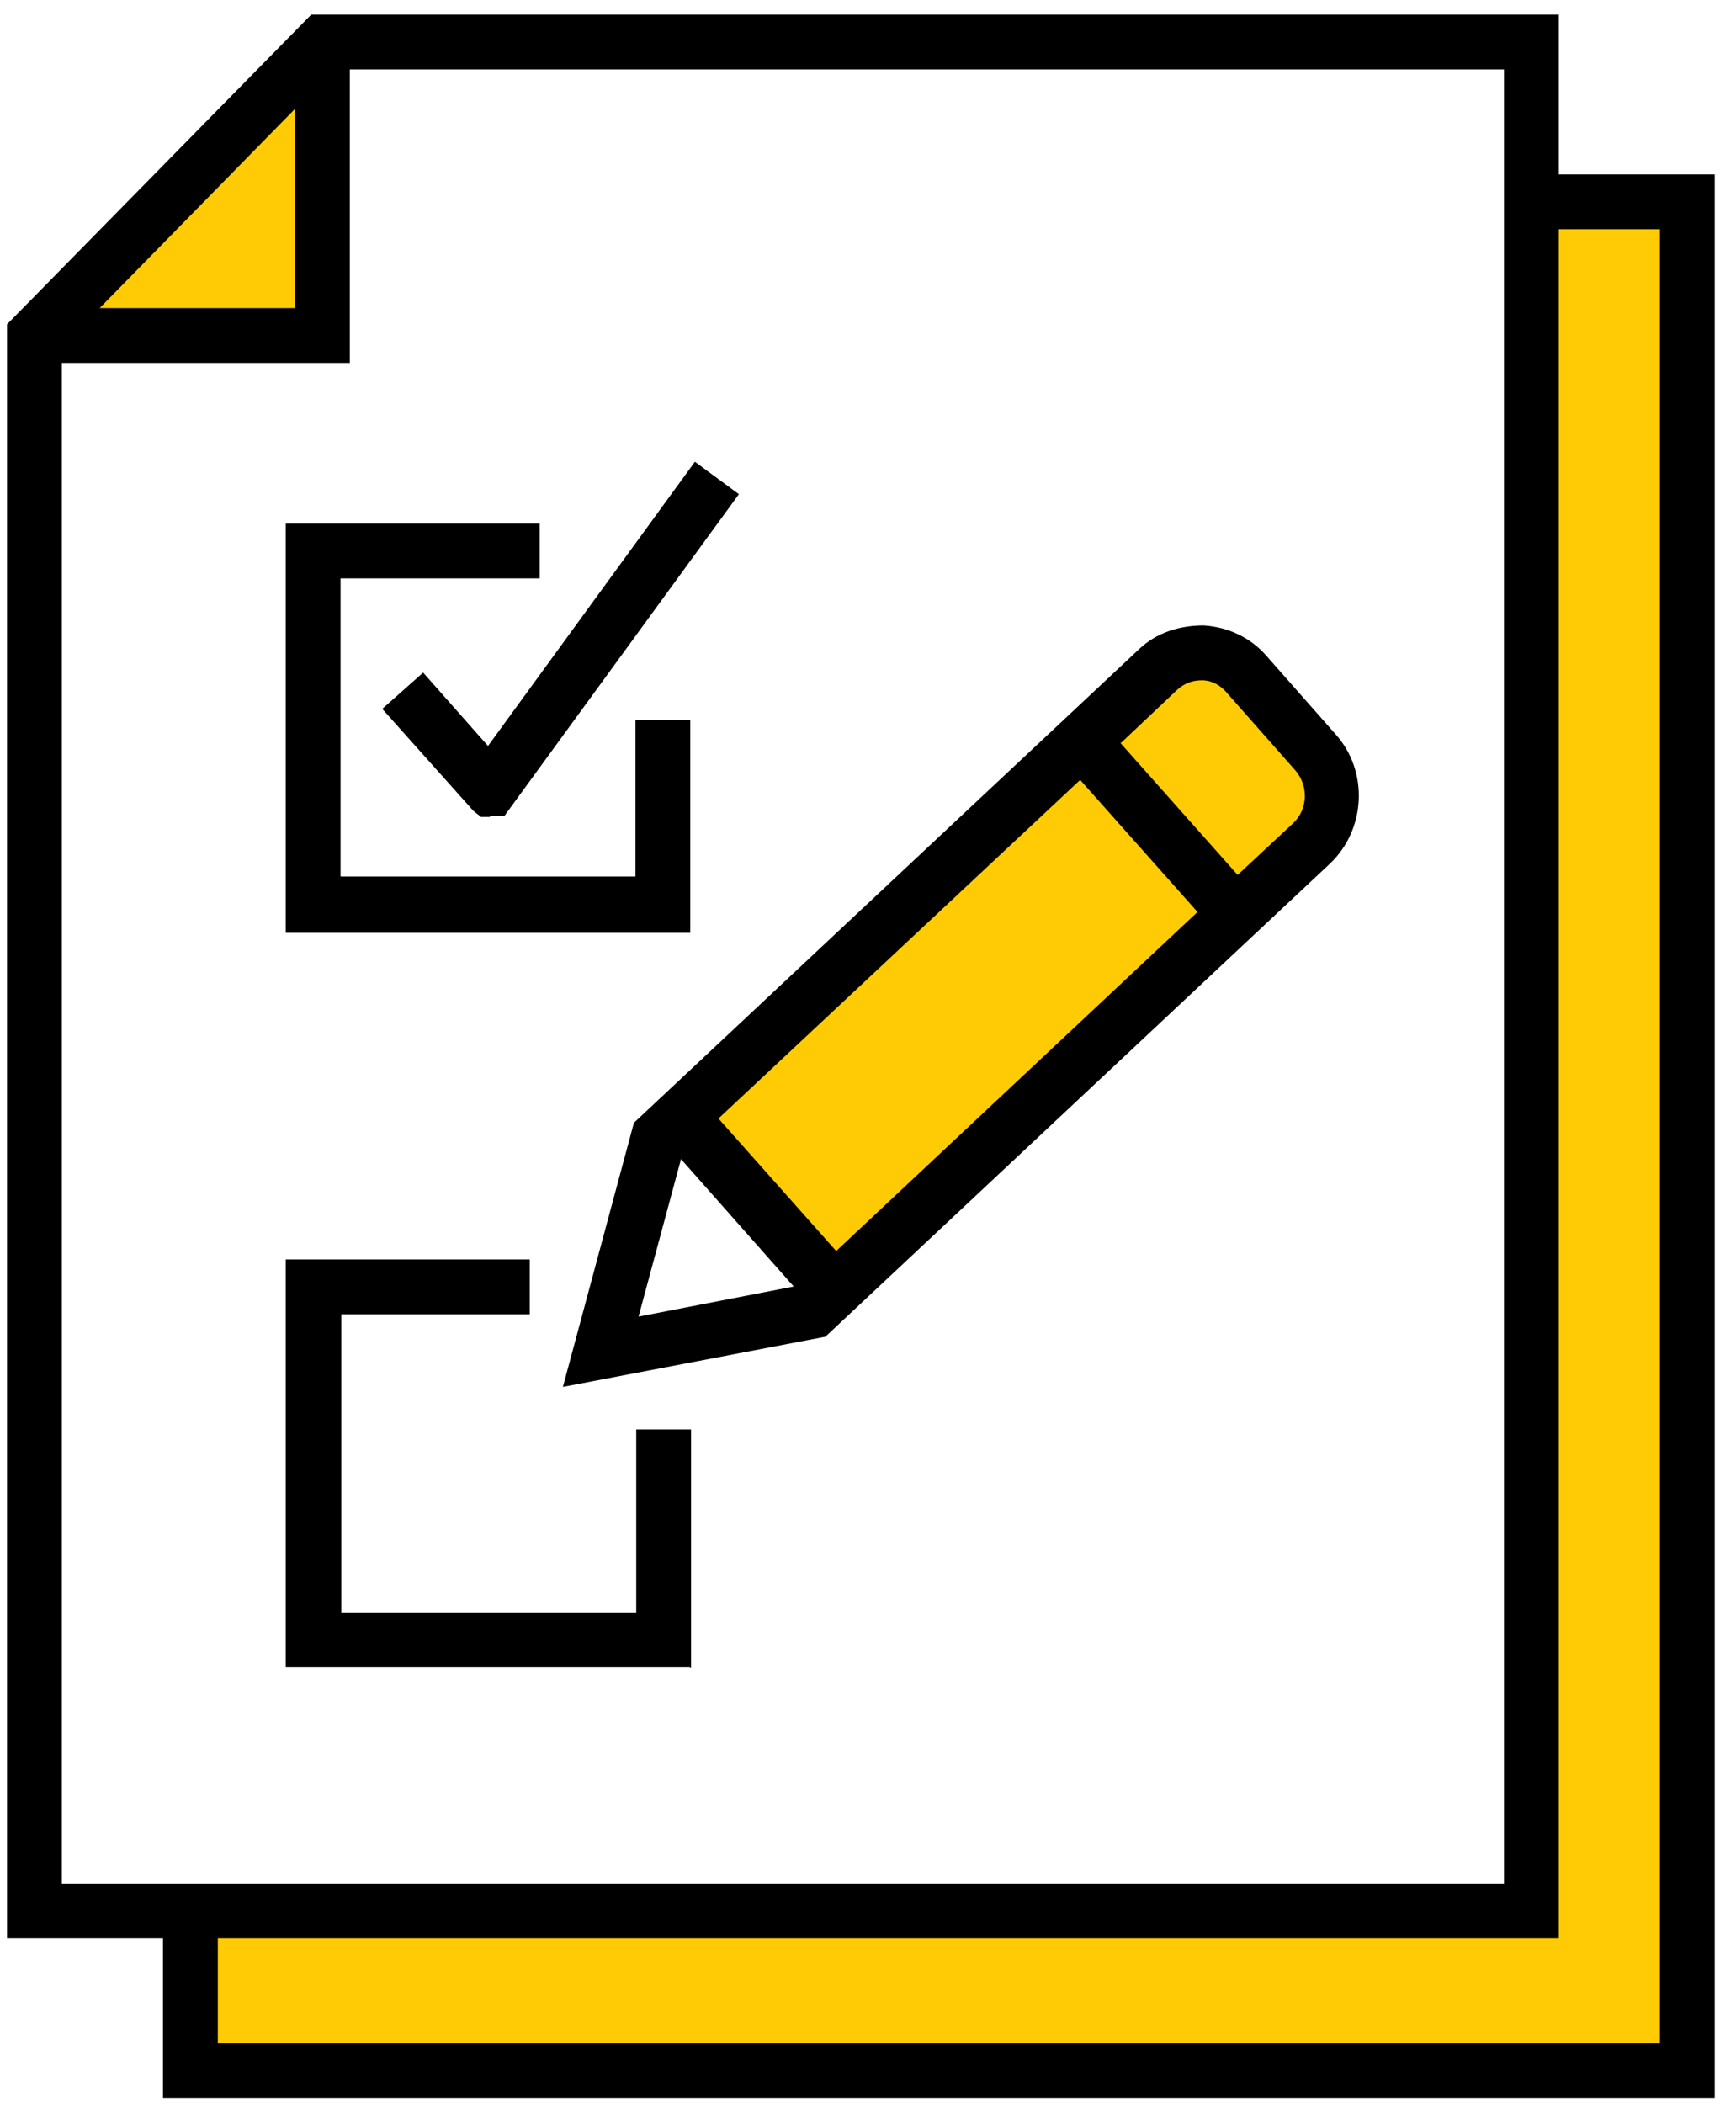 <svg width="52" height="63" viewBox="0 0 52 63" fill="none" xmlns="http://www.w3.org/2000/svg">
<path d="M50.531 6.057V62.019H5.691V57.209H45.883V6.057H50.531Z" fill="#FFCB05"/>
<path d="M39.407 22.522C40.101 23.308 40.055 24.534 39.292 25.251L37.002 27.378L32.4 22.175L34.667 20.047C35.43 19.331 36.609 19.377 37.303 20.163L39.384 22.522H39.407Z" fill="#FFCB05"/>
<path d="M32.4 22.175L37.025 27.378L25 38.64L20.398 33.437L32.4 22.175Z" fill="#FFCB05"/>
<path d="M9.645 1.27V10.034H1.043L9.645 1.27Z" fill="#FFCB05"/>
<path d="M51.363 62.829H4.882V58.042H0.211V9.711L9.322 0.438H46.692V5.224H51.363V62.829ZM6.524 61.187H49.722V6.866H46.692V58.042H6.524V61.187ZM1.853 56.4H45.05V2.079H10.478V10.867H1.853V56.4ZM2.986 9.225H8.837V3.259L2.986 9.225ZM20.653 49.925H8.559V37.715H15.867V39.357H10.224V48.283H19.058V42.803H20.7V49.948L20.653 49.925ZM16.861 41.531L18.988 33.622L34.112 19.446C34.644 18.938 35.338 18.729 36.055 18.729C36.772 18.776 37.442 19.076 37.928 19.631L40.009 21.99C41.003 23.1 40.911 24.834 39.847 25.852L24.723 40.028L16.861 41.531ZM20.399 34.709L19.127 39.426L23.775 38.524L20.399 34.709ZM21.532 33.506L25.047 37.461L35.87 27.309L32.355 23.354L21.532 33.483V33.506ZM33.557 22.244L37.072 26.199L38.737 24.649C39.177 24.233 39.2 23.539 38.807 23.077L36.725 20.718C36.54 20.51 36.286 20.371 36.008 20.371C35.708 20.371 35.477 20.464 35.268 20.649L33.58 22.244H33.557ZM20.677 27.933H8.559V15.677H16.167V17.319H10.201V26.245H19.035V21.551H20.677V27.887V27.933ZM14.687 24.464H14.41L14.178 24.279L11.45 21.227L12.675 20.14L14.618 22.337L20.815 13.827L22.133 14.798L15.103 24.441H14.664L14.687 24.464Z" fill="black"/>
</svg>
